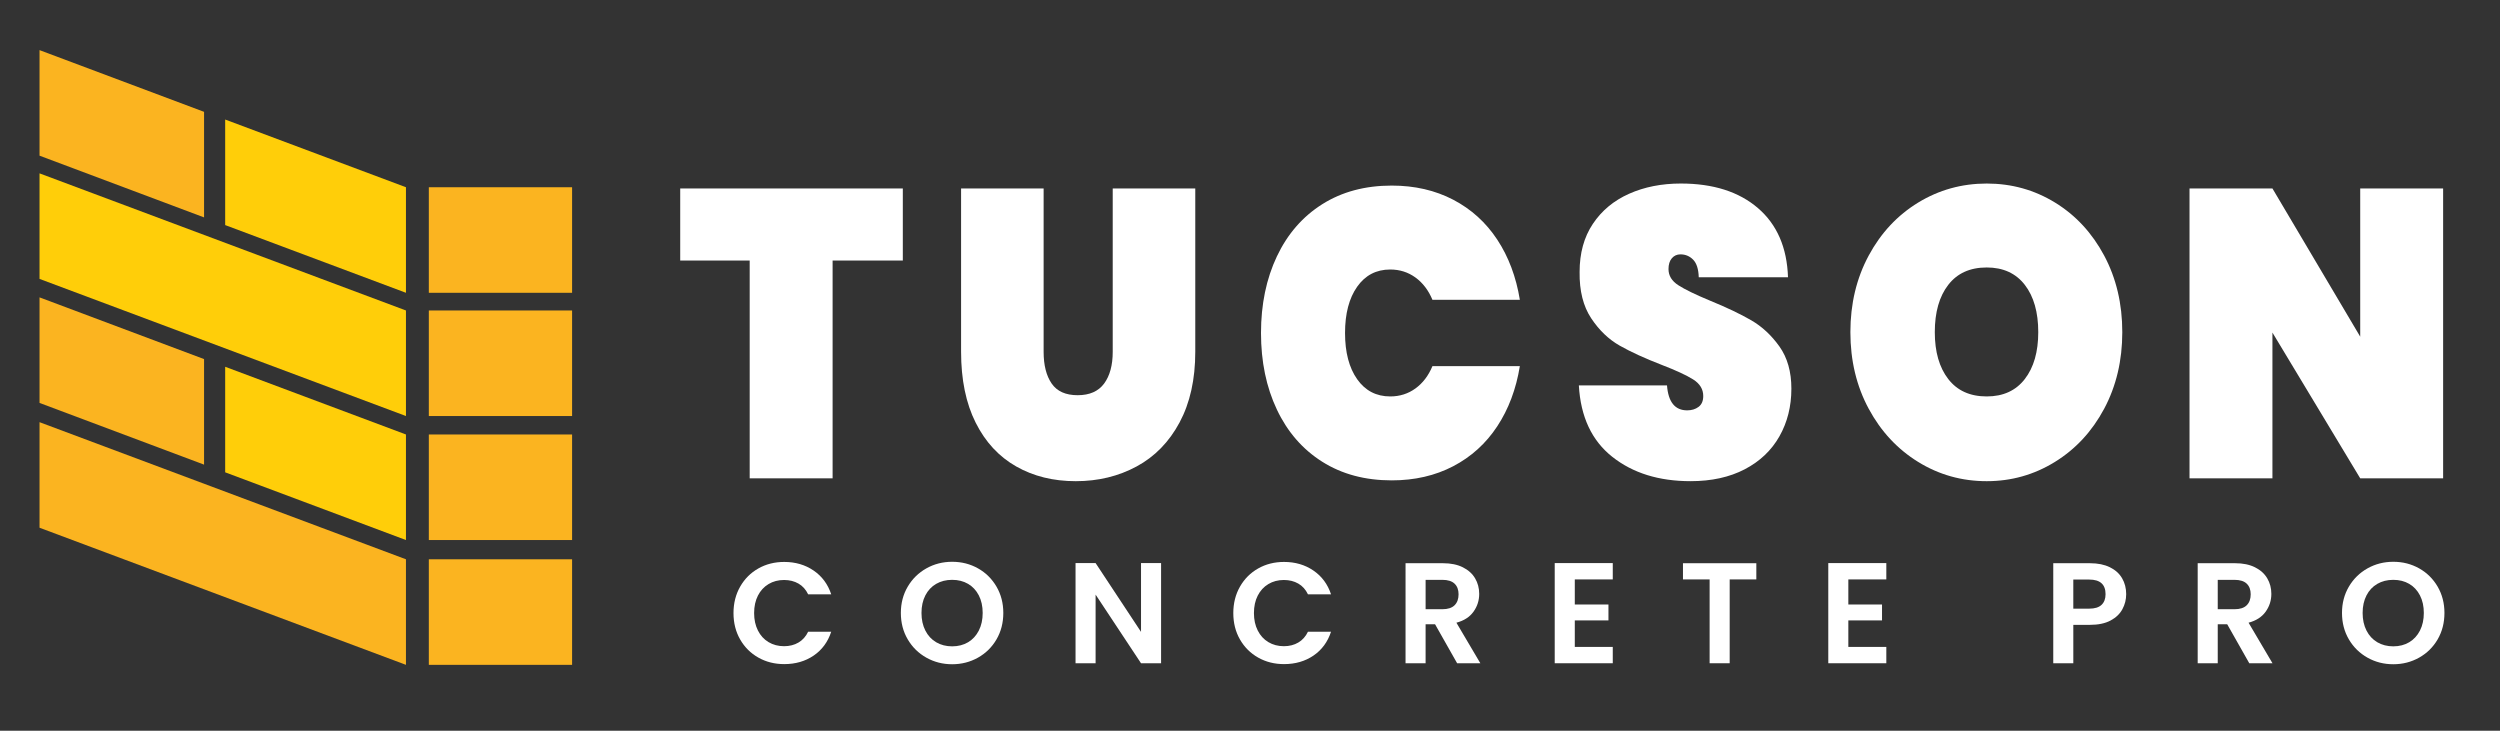 <?xml version="1.0" encoding="UTF-8"?>
<svg xmlns="http://www.w3.org/2000/svg" xmlns:xlink="http://www.w3.org/1999/xlink" version="1.1" id="Layer_1" x="0px" y="0px" width="467px" height="136.5px" viewBox="0 0 467 136.5" xml:space="preserve">
<rect x="0" y="0" width="467" height="136.5" fill="#333333" stroke="none"/>
<polygon fill="#FBB420" points="7.384,98.58 75.833,124.193 75.833,104.475 7.384,78.861 "></polygon>
<polygon fill="#FFCE09" points="7.384,32.383 7.384,52.1 75.833,77.714 75.833,57.997 "></polygon>
<polygon fill="#FBB420" points="38.118,67.077 7.384,55.548 7.384,75.266 38.118,86.794 "></polygon>
<polygon fill="#FFCE09" points="42.063,68.513 42.063,88.229 75.833,100.879 75.833,81.161 "></polygon>
<g>
	<polygon fill="#FBB420" points="38.118,20.891 7.384,9.362 7.384,29.079 38.118,40.609  "></polygon>
</g>
<polygon fill="#FFCE09" points="75.833,34.977 42.063,22.328 42.063,42.045 75.833,54.693 "></polygon>
<rect x="80.104" y="34.977" fill="#FBB420" width="26.761" height="19.716"></rect>
<rect x="80.104" y="57.997" fill="#FBB420" width="26.761" height="19.717"></rect>
<rect x="80.104" y="81.162" fill="#FBB420" width="26.761" height="19.717"></rect>
<rect x="80.104" y="104.476" fill="#FBB420" width="26.761" height="19.717"></rect>
<g>
	<path fill="#FFFFFF" d="M138.261,109.587c0.829-1.454,1.963-2.587,3.399-3.399c1.437-0.812,3.047-1.218,4.832-1.218   c2.088,0,3.917,0.535,5.488,1.606c1.57,1.07,2.667,2.552,3.292,4.443h-4.311c-0.428-0.892-1.029-1.561-1.806-2.007   c-0.777-0.446-1.673-0.67-2.69-0.67c-1.089,0-2.058,0.255-2.904,0.763c-0.848,0.509-1.509,1.228-1.981,2.155   c-0.473,0.928-0.71,2.017-0.71,3.266c0,1.232,0.237,2.316,0.71,3.252c0.473,0.937,1.134,1.66,1.981,2.168   c0.847,0.508,1.815,0.763,2.904,0.763c1.017,0,1.913-0.228,2.69-0.683c0.776-0.455,1.378-1.129,1.806-2.021h4.311   c-0.625,1.91-1.718,3.395-3.28,4.457c-1.562,1.062-3.395,1.593-5.5,1.593c-1.784,0-3.395-0.406-4.832-1.218   c-1.437-0.811-2.571-1.94-3.399-3.386c-0.83-1.445-1.245-3.087-1.245-4.926C137.016,112.688,137.431,111.042,138.261,109.587z"></path>
	<path fill="#FFFFFF" d="M173.045,122.851c-1.464-0.821-2.623-1.959-3.479-3.414c-0.858-1.454-1.286-3.1-1.286-4.939   c0-1.82,0.428-3.457,1.286-4.912c0.856-1.454,2.016-2.592,3.479-3.413c1.462-0.821,3.069-1.231,4.818-1.231   c1.766,0,3.377,0.411,4.831,1.231c1.455,0.821,2.605,1.958,3.453,3.413c0.848,1.455,1.272,3.092,1.272,4.912   c0,1.839-0.425,3.485-1.272,4.939c-0.848,1.455-2.002,2.592-3.465,3.414c-1.464,0.821-3.07,1.23-4.818,1.23   C176.115,124.082,174.507,123.672,173.045,122.851z M180.835,119.973c0.856-0.509,1.525-1.236,2.008-2.182   c0.482-0.946,0.722-2.043,0.722-3.293c0-1.249-0.24-2.342-0.722-3.279c-0.483-0.938-1.151-1.654-2.008-2.154   c-0.856-0.5-1.847-0.75-2.971-0.75s-2.12,0.25-2.985,0.75c-0.865,0.5-1.539,1.217-2.021,2.154c-0.482,0.937-0.723,2.03-0.723,3.279   c0,1.25,0.241,2.347,0.723,3.293s1.155,1.673,2.021,2.182c0.865,0.508,1.861,0.763,2.985,0.763S179.979,120.481,180.835,119.973z"></path>
	<path fill="#FFFFFF" d="M216.89,123.895h-3.747l-8.485-12.822v12.822h-3.747v-18.711h3.747l8.485,12.849v-12.849h3.747V123.895z"></path>
	<path fill="#FFFFFF" d="M231.626,109.587c0.829-1.454,1.963-2.587,3.399-3.399c1.437-0.812,3.047-1.218,4.831-1.218   c2.089,0,3.918,0.535,5.488,1.606c1.569,1.07,2.668,2.552,3.293,4.443h-4.311c-0.429-0.892-1.029-1.561-1.807-2.007   c-0.776-0.446-1.673-0.67-2.69-0.67c-1.088,0-2.058,0.255-2.903,0.763c-0.848,0.509-1.509,1.228-1.982,2.155   c-0.473,0.928-0.709,2.017-0.709,3.266c0,1.232,0.236,2.316,0.709,3.252c0.473,0.937,1.134,1.66,1.982,2.168   c0.846,0.508,1.815,0.763,2.903,0.763c1.018,0,1.914-0.228,2.69-0.683c0.777-0.455,1.378-1.129,1.807-2.021h4.311   c-0.625,1.91-1.719,3.395-3.28,4.457c-1.561,1.062-3.395,1.593-5.501,1.593c-1.784,0-3.394-0.406-4.831-1.218   c-1.437-0.811-2.57-1.94-3.399-3.386c-0.83-1.445-1.245-3.087-1.245-4.926C230.381,112.688,230.796,111.042,231.626,109.587z"></path>
	<path fill="#FFFFFF" d="M272.192,123.895l-4.122-7.281h-1.767v7.281h-3.747V105.21h7.013c1.446,0,2.677,0.255,3.693,0.763   c1.018,0.509,1.78,1.196,2.289,2.062s0.764,1.833,0.764,2.904c0,1.231-0.357,2.342-1.071,3.333   c-0.714,0.99-1.775,1.673-3.187,2.048l4.473,7.575H272.192z M266.304,113.803h3.132c1.017,0,1.774-0.245,2.275-0.736   c0.499-0.491,0.749-1.174,0.749-2.048c0-0.856-0.25-1.521-0.749-1.994c-0.501-0.473-1.259-0.709-2.275-0.709h-3.132V113.803z"></path>
	<path fill="#FFFFFF" d="M294.171,108.235v4.685h6.288v2.972h-6.288v4.952h7.093v3.051h-10.843v-18.711h10.843v3.051H294.171z"></path>
	<path fill="#FFFFFF" d="M328.083,105.21v3.025h-4.979v15.66h-3.747v-15.66h-4.979v-3.025H328.083z"></path>
	<path fill="#FFFFFF" d="M345.269,108.235v4.685h6.292v2.972h-6.292v4.952h7.096v3.051h-10.842v-18.711h10.842v3.051H345.269z"></path>
	<path fill="#FFFFFF" d="M396.462,113.803c-0.473,0.875-1.212,1.58-2.22,2.115c-1.01,0.535-2.281,0.803-3.814,0.803h-3.133v7.174   h-3.746V105.21h6.879c1.446,0,2.676,0.251,3.694,0.75c1.016,0.5,1.779,1.187,2.287,2.06c0.509,0.875,0.763,1.866,0.763,2.972   C397.172,111.992,396.936,112.929,396.462,113.803z M392.569,112.986c0.5-0.472,0.749-1.137,0.749-1.994   c0-1.82-1.017-2.73-3.053-2.73h-2.971v5.434h2.971C391.302,113.696,392.067,113.459,392.569,112.986z"></path>
	<path fill="#FFFFFF" d="M420.165,123.895l-4.122-7.281h-1.769v7.281h-3.746V105.21h7.013c1.446,0,2.677,0.255,3.695,0.763   c1.018,0.509,1.78,1.196,2.287,2.062c0.512,0.866,0.765,1.833,0.765,2.904c0,1.231-0.358,2.342-1.07,3.333   c-0.715,0.99-1.777,1.673-3.187,2.048l4.471,7.575H420.165z M414.274,113.803h3.132c1.02,0,1.779-0.245,2.276-0.736   c0.5-0.491,0.749-1.174,0.749-2.048c0-0.856-0.249-1.521-0.749-1.994c-0.497-0.473-1.257-0.709-2.276-0.709h-3.132V113.803z"></path>
	<path fill="#FFFFFF" d="M442.249,122.851c-1.463-0.821-2.622-1.959-3.479-3.414c-0.856-1.454-1.285-3.1-1.285-4.939   c0-1.82,0.429-3.457,1.285-4.912c0.856-1.454,2.016-2.592,3.479-3.413s3.068-1.231,4.819-1.231c1.765,0,3.375,0.411,4.832,1.231   c1.454,0.821,2.604,1.958,3.453,3.413c0.846,1.455,1.27,3.092,1.27,4.912c0,1.839-0.424,3.485-1.27,4.939   c-0.849,1.455-2.005,2.592-3.468,3.414c-1.465,0.821-3.07,1.23-4.817,1.23C445.317,124.082,443.712,123.672,442.249,122.851z    M450.039,119.973c0.855-0.509,1.524-1.236,2.008-2.182c0.481-0.946,0.723-2.043,0.723-3.293c0-1.249-0.241-2.342-0.723-3.279   c-0.483-0.938-1.152-1.654-2.008-2.154c-0.857-0.5-1.849-0.75-2.971-0.75c-1.126,0-2.119,0.25-2.985,0.75   c-0.866,0.5-1.538,1.217-2.021,2.154c-0.48,0.937-0.723,2.03-0.723,3.279c0,1.25,0.242,2.347,0.723,3.293   c0.483,0.946,1.155,1.673,2.021,2.182c0.866,0.508,1.859,0.763,2.985,0.763C448.19,120.736,449.182,120.481,450.039,119.973z"></path>
</g>
<g>
	<path fill="#FFFFFF" d="M168.647,35.202v13.461h-13.116V89.35h-15.489V48.663h-12.978V35.202H168.647z"></path>
	<path fill="#FFFFFF" d="M194.949,35.202v30.516c0,2.499,0.501,4.475,1.501,5.927c1,1.453,2.616,2.179,4.849,2.179   c2.233,0,3.883-0.726,4.954-2.179c1.068-1.453,1.604-3.428,1.604-5.927V35.202h15.42v30.516c0,5.15-0.978,9.548-2.931,13.193   c-1.954,3.646-4.628,6.386-8.023,8.221c-3.396,1.836-7.187,2.753-11.373,2.753c-4.188,0-7.896-0.917-11.128-2.753   c-3.234-1.835-5.756-4.562-7.57-8.183c-1.815-3.619-2.722-8.03-2.722-13.231V35.202H194.949z"></path>
	<path fill="#FFFFFF" d="M238.521,47.897c1.976-4.18,4.802-7.431,8.477-9.751c3.675-2.319,8-3.479,12.979-3.479   c4.278,0,8.103,0.879,11.477,2.638c3.371,1.76,6.115,4.245,8.232,7.457c2.116,3.213,3.524,6.96,4.222,11.243H267.58   c-0.744-1.784-1.803-3.173-3.174-4.168c-1.373-0.994-2.942-1.492-4.709-1.492c-2.606,0-4.664,1.072-6.176,3.212   c-1.512,2.142-2.268,5.023-2.268,8.643c0,3.621,0.756,6.5,2.268,8.642s3.569,3.212,6.176,3.212c1.767,0,3.336-0.497,4.709-1.491   c1.371-0.995,2.43-2.383,3.174-4.168h16.327c-0.697,4.282-2.105,8.03-4.222,11.242c-2.117,3.213-4.861,5.698-8.232,7.458   c-3.374,1.759-7.198,2.638-11.477,2.638c-4.979,0-9.304-1.159-12.979-3.479c-3.675-2.319-6.501-5.57-8.477-9.751   c-1.977-4.18-2.965-8.948-2.965-14.301C235.556,56.846,236.544,52.079,238.521,47.897z"></path>
	<path fill="#FFFFFF" d="M301.174,85.334c-3.836-3.033-5.918-7.481-6.244-13.346h16.466c0.232,3.111,1.489,4.666,3.767,4.666   c0.837,0,1.547-0.216,2.13-0.65c0.579-0.433,0.873-1.108,0.873-2.027c0-1.274-0.63-2.306-1.885-3.098   c-1.257-0.79-3.212-1.694-5.862-2.715c-3.165-1.223-5.778-2.421-7.848-3.594c-2.07-1.172-3.852-2.88-5.341-5.124   c-1.485-2.243-2.208-5.124-2.16-8.643c0-3.518,0.824-6.513,2.477-8.986c1.65-2.473,3.907-4.347,6.768-5.622   c2.86-1.273,6.082-1.912,9.665-1.912c6.044,0,10.849,1.53,14.406,4.589c3.559,3.059,5.43,7.368,5.613,12.925h-16.672   c-0.047-1.53-0.396-2.625-1.046-3.289c-0.651-0.662-1.443-0.994-2.373-0.994c-0.651,0-1.188,0.242-1.605,0.726   c-0.418,0.486-0.627,1.16-0.627,2.027c0,1.224,0.614,2.231,1.847,3.021c1.232,0.791,3.199,1.747,5.898,2.868   c3.114,1.275,5.687,2.499,7.708,3.671c2.024,1.173,3.779,2.805,5.268,4.895c1.488,2.091,2.233,4.716,2.233,7.877   c0,3.314-0.745,6.285-2.233,8.91c-1.488,2.626-3.651,4.679-6.487,6.157c-2.838,1.479-6.209,2.217-10.116,2.217   C309.882,89.885,305.01,88.369,301.174,85.334z"></path>
	<path fill="#FFFFFF" d="M358.316,86.291c-3.885-2.396-6.968-5.71-9.246-9.942c-2.277-4.231-3.418-8.998-3.418-14.302   c0-5.302,1.141-10.069,3.418-14.302c2.278-4.231,5.361-7.533,9.246-9.904c3.883-2.371,8.149-3.556,12.802-3.556   c4.651,0,8.905,1.186,12.768,3.556c3.86,2.372,6.917,5.673,9.176,9.904c2.256,4.233,3.383,9,3.383,14.302   c0,5.304-1.127,10.07-3.383,14.302c-2.259,4.232-5.328,7.546-9.211,9.942c-3.882,2.397-8.126,3.594-12.732,3.594   C366.466,89.885,362.199,88.688,358.316,86.291z M378.234,70.804c1.675-2.167,2.512-5.086,2.512-8.757   c0-3.721-0.837-6.666-2.512-8.833c-1.674-2.167-4.046-3.25-7.116-3.25c-3.116,0-5.512,1.084-7.185,3.25   c-1.676,2.168-2.512,5.112-2.512,8.833c0,3.671,0.836,6.591,2.512,8.757c1.673,2.167,4.068,3.25,7.185,3.25   C374.188,74.054,376.561,72.971,378.234,70.804z"></path>
	<path fill="#FFFFFF" d="M456.376,89.35h-15.487L424.49,62.124V89.35h-15.488V35.202h15.488l16.398,27.687V35.202h15.487V89.35z"></path>
</g>
</svg>
